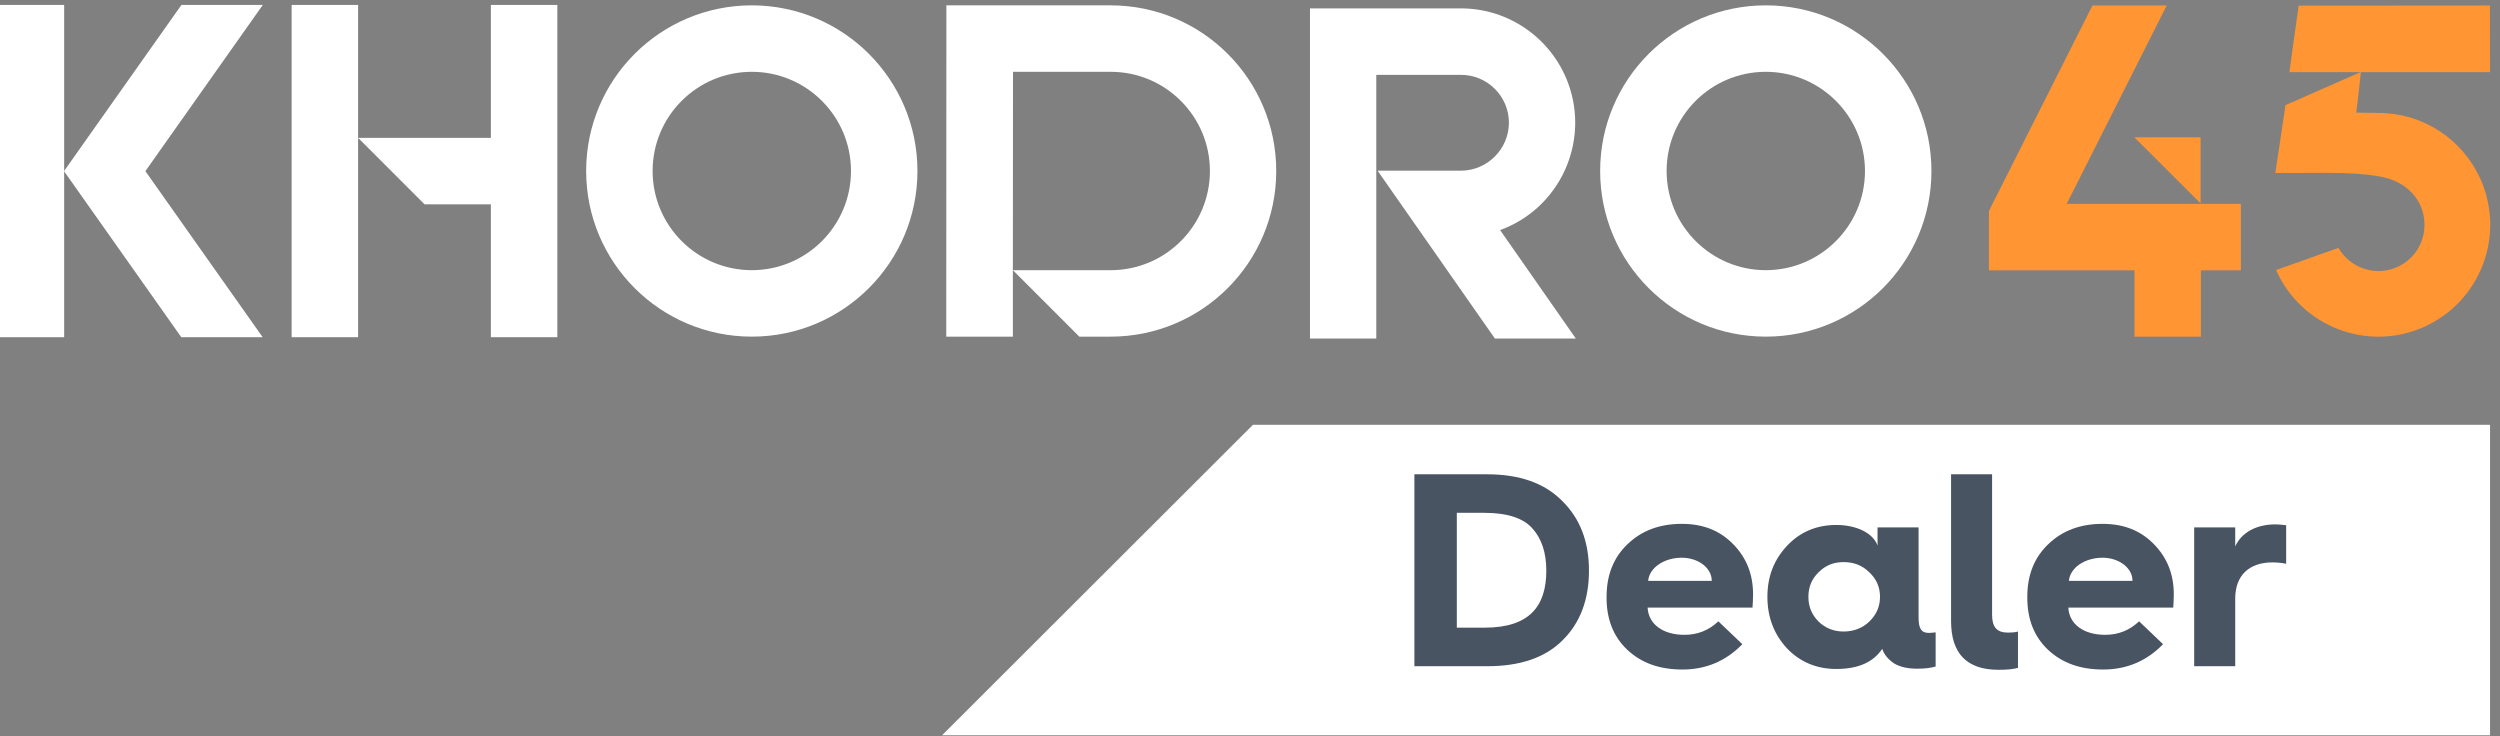 <svg width="214" height="63" viewBox="0 0 214 63" fill="none" xmlns="http://www.w3.org/2000/svg">
<rect x="0" y="0" width="214" height="63" fill="#808080" stroke="none"/>
<g clip-path="url(#clip0_23366_16856)">
<path d="M5.492 0.421H-0.197V28.866H5.492V0.421Z" fill="white"/>
<path d="M22.485 28.866L12.445 14.649L22.497 0.421H15.531L5.479 14.649L15.519 28.866H22.485Z" fill="white"/>
<path d="M64.354 6.147C69.039 6.147 72.844 9.952 72.844 14.637C72.844 19.322 69.039 23.127 64.354 23.127C59.669 23.127 55.864 19.322 55.864 14.637C55.864 9.94 59.669 6.147 64.354 6.147ZM64.354 0.458C56.521 0.458 50.175 6.804 50.175 14.637C50.175 22.47 56.521 28.816 64.354 28.816C72.187 28.816 78.533 22.458 78.533 14.637C78.533 6.816 72.187 0.458 64.354 0.458Z" fill="white"/>
<path d="M151.152 6.147C155.837 6.147 159.642 9.952 159.642 14.637C159.642 19.322 155.837 23.127 151.152 23.127C146.467 23.127 142.662 19.322 142.662 14.637C142.662 9.94 146.467 6.147 151.152 6.147ZM151.152 0.458C143.319 0.458 136.973 6.804 136.973 14.637C136.973 22.47 143.319 28.816 151.152 28.816C158.985 28.816 165.331 22.47 165.331 14.637C165.331 6.804 158.985 0.458 151.152 0.458Z" fill="white"/>
<path d="M95.067 0.458H81.011L80.999 28.816H86.701V23.127L86.713 6.147H95.079C99.764 6.147 103.569 9.952 103.569 14.637C103.569 19.322 99.764 23.127 95.079 23.127H86.701L92.389 28.816H95.067C102.9 28.816 109.246 22.47 109.246 14.637C109.246 6.804 102.9 0.458 95.067 0.458Z" fill="white"/>
<path d="M42.019 0.421V11.799H30.653V0.421H24.964V11.799V17.488V28.866H30.653V17.488V11.799L36.342 17.488H42.019V28.866H47.708V17.488V11.799V0.421H42.019Z" fill="white"/>
<path d="M182.695 11.749H188.372V17.413L182.695 11.749Z" fill="#FF9533"/>
<path d="M191.818 17.451H176.908L185.472 0.47H179.114L170.252 18.058V23.14H182.708V28.816H188.397V23.14H191.818V17.451Z" fill="#FF9533"/>
<path d="M125.061 14.612H117.922L127.962 28.977H134.89L128.408 19.694C133.489 17.847 136.092 12.22 134.245 7.151C132.833 3.296 129.164 0.718 125.061 0.718H112.134V28.977H117.81V6.407H125.061C127.329 6.407 129.164 8.254 129.164 10.51C129.151 12.765 127.317 14.6 125.061 14.612Z" fill="white"/>
<path d="M196.763 0.483L213.136 0.47L213.148 6.172H195.97L196.763 0.483Z" fill="#FF9533"/>
<path d="M203.581 9.667C203.569 9.667 202.304 9.642 201.697 9.642C201.858 8.427 201.957 7.386 202.094 6.159C199.937 7.101 197.793 8.056 195.636 8.998C195.339 10.993 195.078 12.803 194.769 14.81C194.979 14.823 196.603 14.798 199.193 14.798C201.189 14.798 202.639 14.91 203.779 15.12C206.01 15.529 207.535 17.128 207.535 19.248C207.547 21.429 205.787 23.189 203.606 23.202C202.193 23.202 200.879 22.445 200.173 21.218L194.831 23.115C196.975 27.949 202.627 30.142 207.46 27.998C212.294 25.854 214.488 20.202 212.344 15.368C210.807 11.898 207.374 9.654 203.581 9.667Z" fill="#FF9533"/>
<path d="M80.64 62.938H213.149V36.364H107.251L80.64 62.938Z" fill="white"/>
<path d="M121.072 57.028V40.599H127.294C130.076 40.599 132.221 41.353 133.729 42.885C135.261 44.394 136.016 46.374 136.016 48.848C136.016 51.322 135.261 53.327 133.753 54.811C132.268 56.296 130.123 57.028 127.318 57.028H121.072ZM124.703 53.728H127.084C130.949 53.728 132.364 51.866 132.364 48.848C132.364 47.316 131.963 46.091 131.161 45.218C130.383 44.346 129.016 43.898 127.06 43.898H124.703V53.727V53.728Z" fill="#485462"/>
<path d="M137.524 51.064C137.524 49.203 138.136 47.694 139.338 46.563C140.541 45.407 142.096 44.842 143.958 44.842C145.819 44.842 147.234 45.431 148.365 46.586C149.497 47.741 150.062 49.156 150.062 50.876C150.062 51.276 150.038 51.654 150.015 52.008H141.035C141.106 53.422 142.332 54.341 144.193 54.341C145.301 54.341 146.267 53.965 147.092 53.186L149.142 55.142C147.752 56.58 146.031 57.311 144.027 57.311C142.023 57.311 140.514 56.746 139.313 55.638C138.111 54.506 137.522 53.021 137.522 51.16V51.066L137.524 51.064ZM146.527 49.721C146.527 48.613 145.372 47.741 143.958 47.741C142.426 47.741 141.176 48.614 141.082 49.721H146.527Z" fill="#485462"/>
<path d="M152.962 46.727C154.094 45.525 155.508 44.937 157.181 44.937C158.972 44.937 160.363 45.668 160.717 46.704V45.148H164.23V52.857C164.23 53.8 164.465 54.177 165.102 54.177C165.267 54.177 165.479 54.153 165.691 54.13V57.052C165.314 57.17 164.795 57.24 164.112 57.24C163.334 57.24 162.674 57.099 162.18 56.817C161.638 56.463 161.284 56.038 161.119 55.544C160.34 56.699 159.045 57.264 157.182 57.264C155.509 57.264 154.095 56.675 152.963 55.497C151.855 54.294 151.29 52.833 151.29 51.089C151.29 49.345 151.855 47.907 152.963 46.729L152.962 46.727ZM160.01 53.209C160.622 52.62 160.929 51.912 160.929 51.087C160.929 50.261 160.623 49.555 160.01 48.988C159.421 48.4 158.69 48.116 157.817 48.116C156.944 48.116 156.261 48.398 155.671 48.988C155.083 49.553 154.799 50.261 154.799 51.087C154.799 51.912 155.081 52.619 155.671 53.209C156.26 53.774 156.968 54.058 157.817 54.058C158.666 54.058 159.42 53.775 160.01 53.209Z" fill="#485462"/>
<path d="M167.011 40.599H170.523V52.62C170.523 53.681 170.924 54.152 171.89 54.152C172.22 54.152 172.503 54.128 172.739 54.058V57.169C172.339 57.286 171.773 57.334 171.066 57.334C168.356 57.334 167.012 55.943 167.012 53.162V40.599H167.011Z" fill="#485462"/>
<path d="M173.538 51.064C173.538 49.203 174.151 47.694 175.353 46.563C176.555 45.407 178.111 44.842 179.972 44.842C181.834 44.842 183.248 45.431 184.38 46.586C185.511 47.741 186.077 49.156 186.077 50.876C186.077 51.276 186.053 51.654 186.029 52.008H177.05C177.12 53.422 178.346 54.341 180.208 54.341C181.316 54.341 182.281 53.965 183.107 53.186L185.157 55.142C183.766 56.58 182.046 57.311 180.042 57.311C178.038 57.311 176.529 56.746 175.328 55.638C174.126 54.506 173.537 53.021 173.537 51.16V51.066L173.538 51.064ZM182.543 49.721C182.543 48.613 181.388 47.741 179.974 47.741C178.442 47.741 177.192 48.614 177.098 49.721H182.543Z" fill="#485462"/>
<path d="M187.822 57.027V45.147H191.335V46.773C191.876 45.571 193.149 44.888 194.776 44.888C195.011 44.888 195.317 44.912 195.695 44.959V48.258C195.342 48.188 194.94 48.141 194.517 48.141C192.514 48.141 191.335 49.272 191.335 51.228V57.026H187.822V57.027Z" fill="#485462"/>
</g>
<defs>
<clipPath id="clip0_23366_16856">
<rect width="214" height="63" fill="white"/>
</clipPath>
</defs>
</svg>
